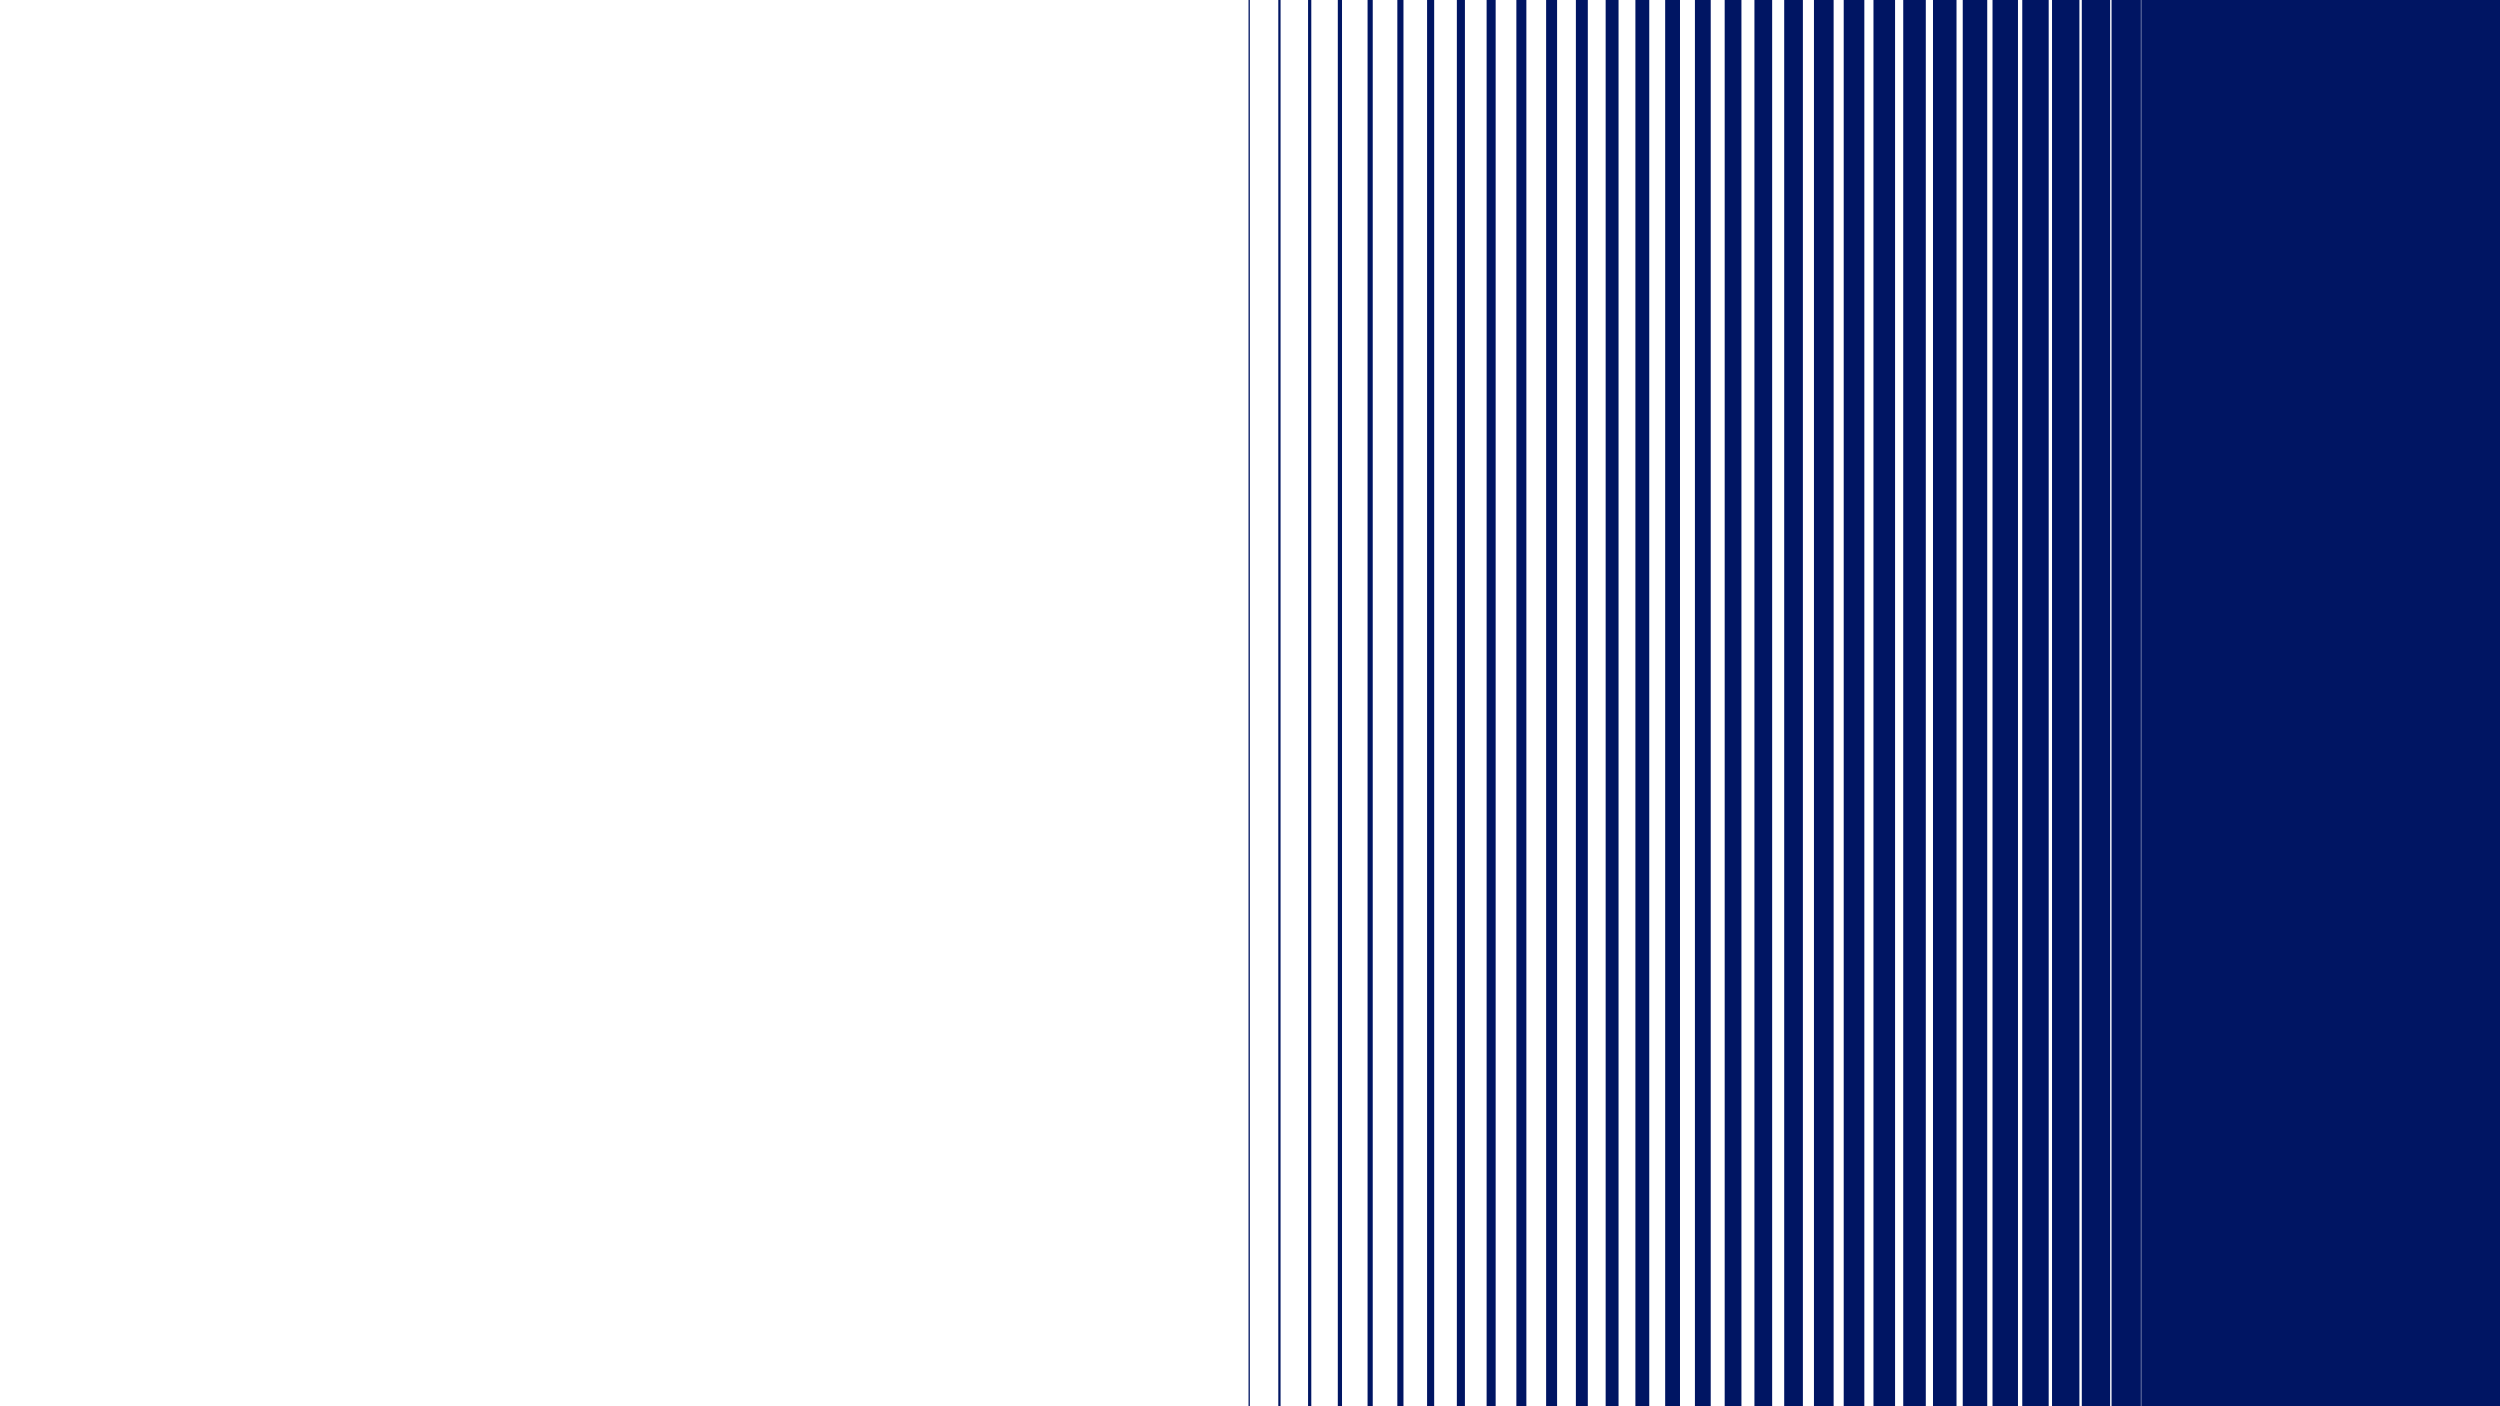 <svg width="1920" height="1080" viewBox="0 0 1920 1080" fill="none" xmlns="http://www.w3.org/2000/svg">
<g clip-path="url(#clip0_648_75175)">
<path d="M1679.37 0L1679.38 1080" stroke="#001563" stroke-width="36" stroke-miterlimit="10"/>
<path d="M1713.66 0L1713.66 1080" stroke="#001563" stroke-width="36" stroke-miterlimit="10"/>
<path d="M1747.95 0L1747.95 1080" stroke="#001563" stroke-width="36" stroke-miterlimit="10"/>
<path d="M1782.23 0L1782.23 1080" stroke="#001563" stroke-width="36" stroke-miterlimit="10"/>
<path d="M1816.51 0L1816.51 1080" stroke="#001563" stroke-width="36" stroke-miterlimit="10"/>
<path d="M1850.8 0L1850.8 1080" stroke="#001563" stroke-width="36" stroke-miterlimit="10"/>
<path d="M1885.08 0L1885.08 1080" stroke="#001563" stroke-width="36" stroke-miterlimit="10"/>
<path d="M1919.37 0L1919.38 1080" stroke="#001563" stroke-width="36" stroke-miterlimit="10"/>
<path d="M959.375 0L959.375 1080" stroke="#001563" stroke-miterlimit="10"/>
<path d="M982.605 0L982.605 1080" stroke="#001563" stroke-width="1.74" stroke-miterlimit="10"/>
<path d="M1005.83 0L1005.83 1080" stroke="#001563" stroke-width="2.48" stroke-miterlimit="10"/>
<path d="M1029.05 0L1029.05 1080" stroke="#001563" stroke-width="3.23" stroke-miterlimit="10"/>
<path d="M1052.28 0L1052.28 1080" stroke="#001563" stroke-width="3.97" stroke-miterlimit="10"/>
<path d="M1075.51 0L1075.51 1080" stroke="#001563" stroke-width="4.71" stroke-miterlimit="10"/>
<path d="M1098.72 0L1098.72 1080" stroke="#001563" stroke-width="5.45" stroke-miterlimit="10"/>
<path d="M1121.96 0L1121.96 1080" stroke="#001563" stroke-width="6.19" stroke-miterlimit="10"/>
<path d="M1145.19 0L1145.19 1080" stroke="#001563" stroke-width="6.94" stroke-miterlimit="10"/>
<path d="M1168.41 0L1168.41 1080" stroke="#001563" stroke-width="7.68" stroke-miterlimit="10"/>
<path d="M1191.63 0L1191.63 1080" stroke="#001563" stroke-width="8.42" stroke-miterlimit="10"/>
<path d="M1214.86 0L1214.86 1080" stroke="#001563" stroke-width="9.16" stroke-miterlimit="10"/>
<path d="M1238.09 0L1238.09 1080" stroke="#001563" stroke-width="9.9" stroke-miterlimit="10"/>
<path d="M1261.31 0L1261.31 1080" stroke="#001563" stroke-width="10.65" stroke-miterlimit="10"/>
<path d="M1284.54 0L1284.54 1080" stroke="#001563" stroke-width="11.39" stroke-miterlimit="10"/>
<path d="M1307.77 0L1307.77 1080" stroke="#001563" stroke-width="12.13" stroke-miterlimit="10"/>
<path d="M1330.99 0L1330.99 1080" stroke="#001563" stroke-width="12.87" stroke-miterlimit="10"/>
<path d="M1354.21 0L1354.21 1080" stroke="#001563" stroke-width="13.61" stroke-miterlimit="10"/>
<path d="M1377.44 0L1377.44 1080" stroke="#001563" stroke-width="14.35" stroke-miterlimit="10"/>
<path d="M1400.67 0L1400.67 1080" stroke="#001563" stroke-width="15.1" stroke-miterlimit="10"/>
<path d="M1423.89 0L1423.89 1080" stroke="#001563" stroke-width="15.84" stroke-miterlimit="10"/>
<path d="M1447.12 0L1447.12 1080" stroke="#001563" stroke-width="16.58" stroke-miterlimit="10"/>
<path d="M1470.35 0L1470.35 1080" stroke="#001563" stroke-width="17.32" stroke-miterlimit="10"/>
<path d="M1493.57 0L1493.57 1080" stroke="#001563" stroke-width="18.06" stroke-miterlimit="10"/>
<path d="M1516.79 0L1516.79 1080" stroke="#001563" stroke-width="18.81" stroke-miterlimit="10"/>
<path d="M1540.03 0L1540.03 1080" stroke="#001563" stroke-width="19.55" stroke-miterlimit="10"/>
<path d="M1563.25 0L1563.25 1080" stroke="#001563" stroke-width="20.29" stroke-miterlimit="10"/>
<path d="M1586.47 0L1586.47 1080" stroke="#001563" stroke-width="21.03" stroke-miterlimit="10"/>
<path d="M1609.7 0L1609.7 1080" stroke="#001563" stroke-width="21.77" stroke-miterlimit="10"/>
<path d="M1632.93 0L1632.93 1080" stroke="#001563" stroke-width="22.52" stroke-miterlimit="10"/>
<path d="M1656.14 0L1656.14 1080" stroke="#001563" stroke-width="23.26" stroke-miterlimit="10"/>
<path d="M1679.37 0L1679.38 1080" stroke="#001563" stroke-width="24" stroke-miterlimit="10"/>
</g>
<defs>
<clipPath id="clip0_648_75175">
<rect width="1920" height="1080" fill="white" transform="matrix(-1 0 0 -1 1920 1080)"/>
</clipPath>
</defs>
</svg>
